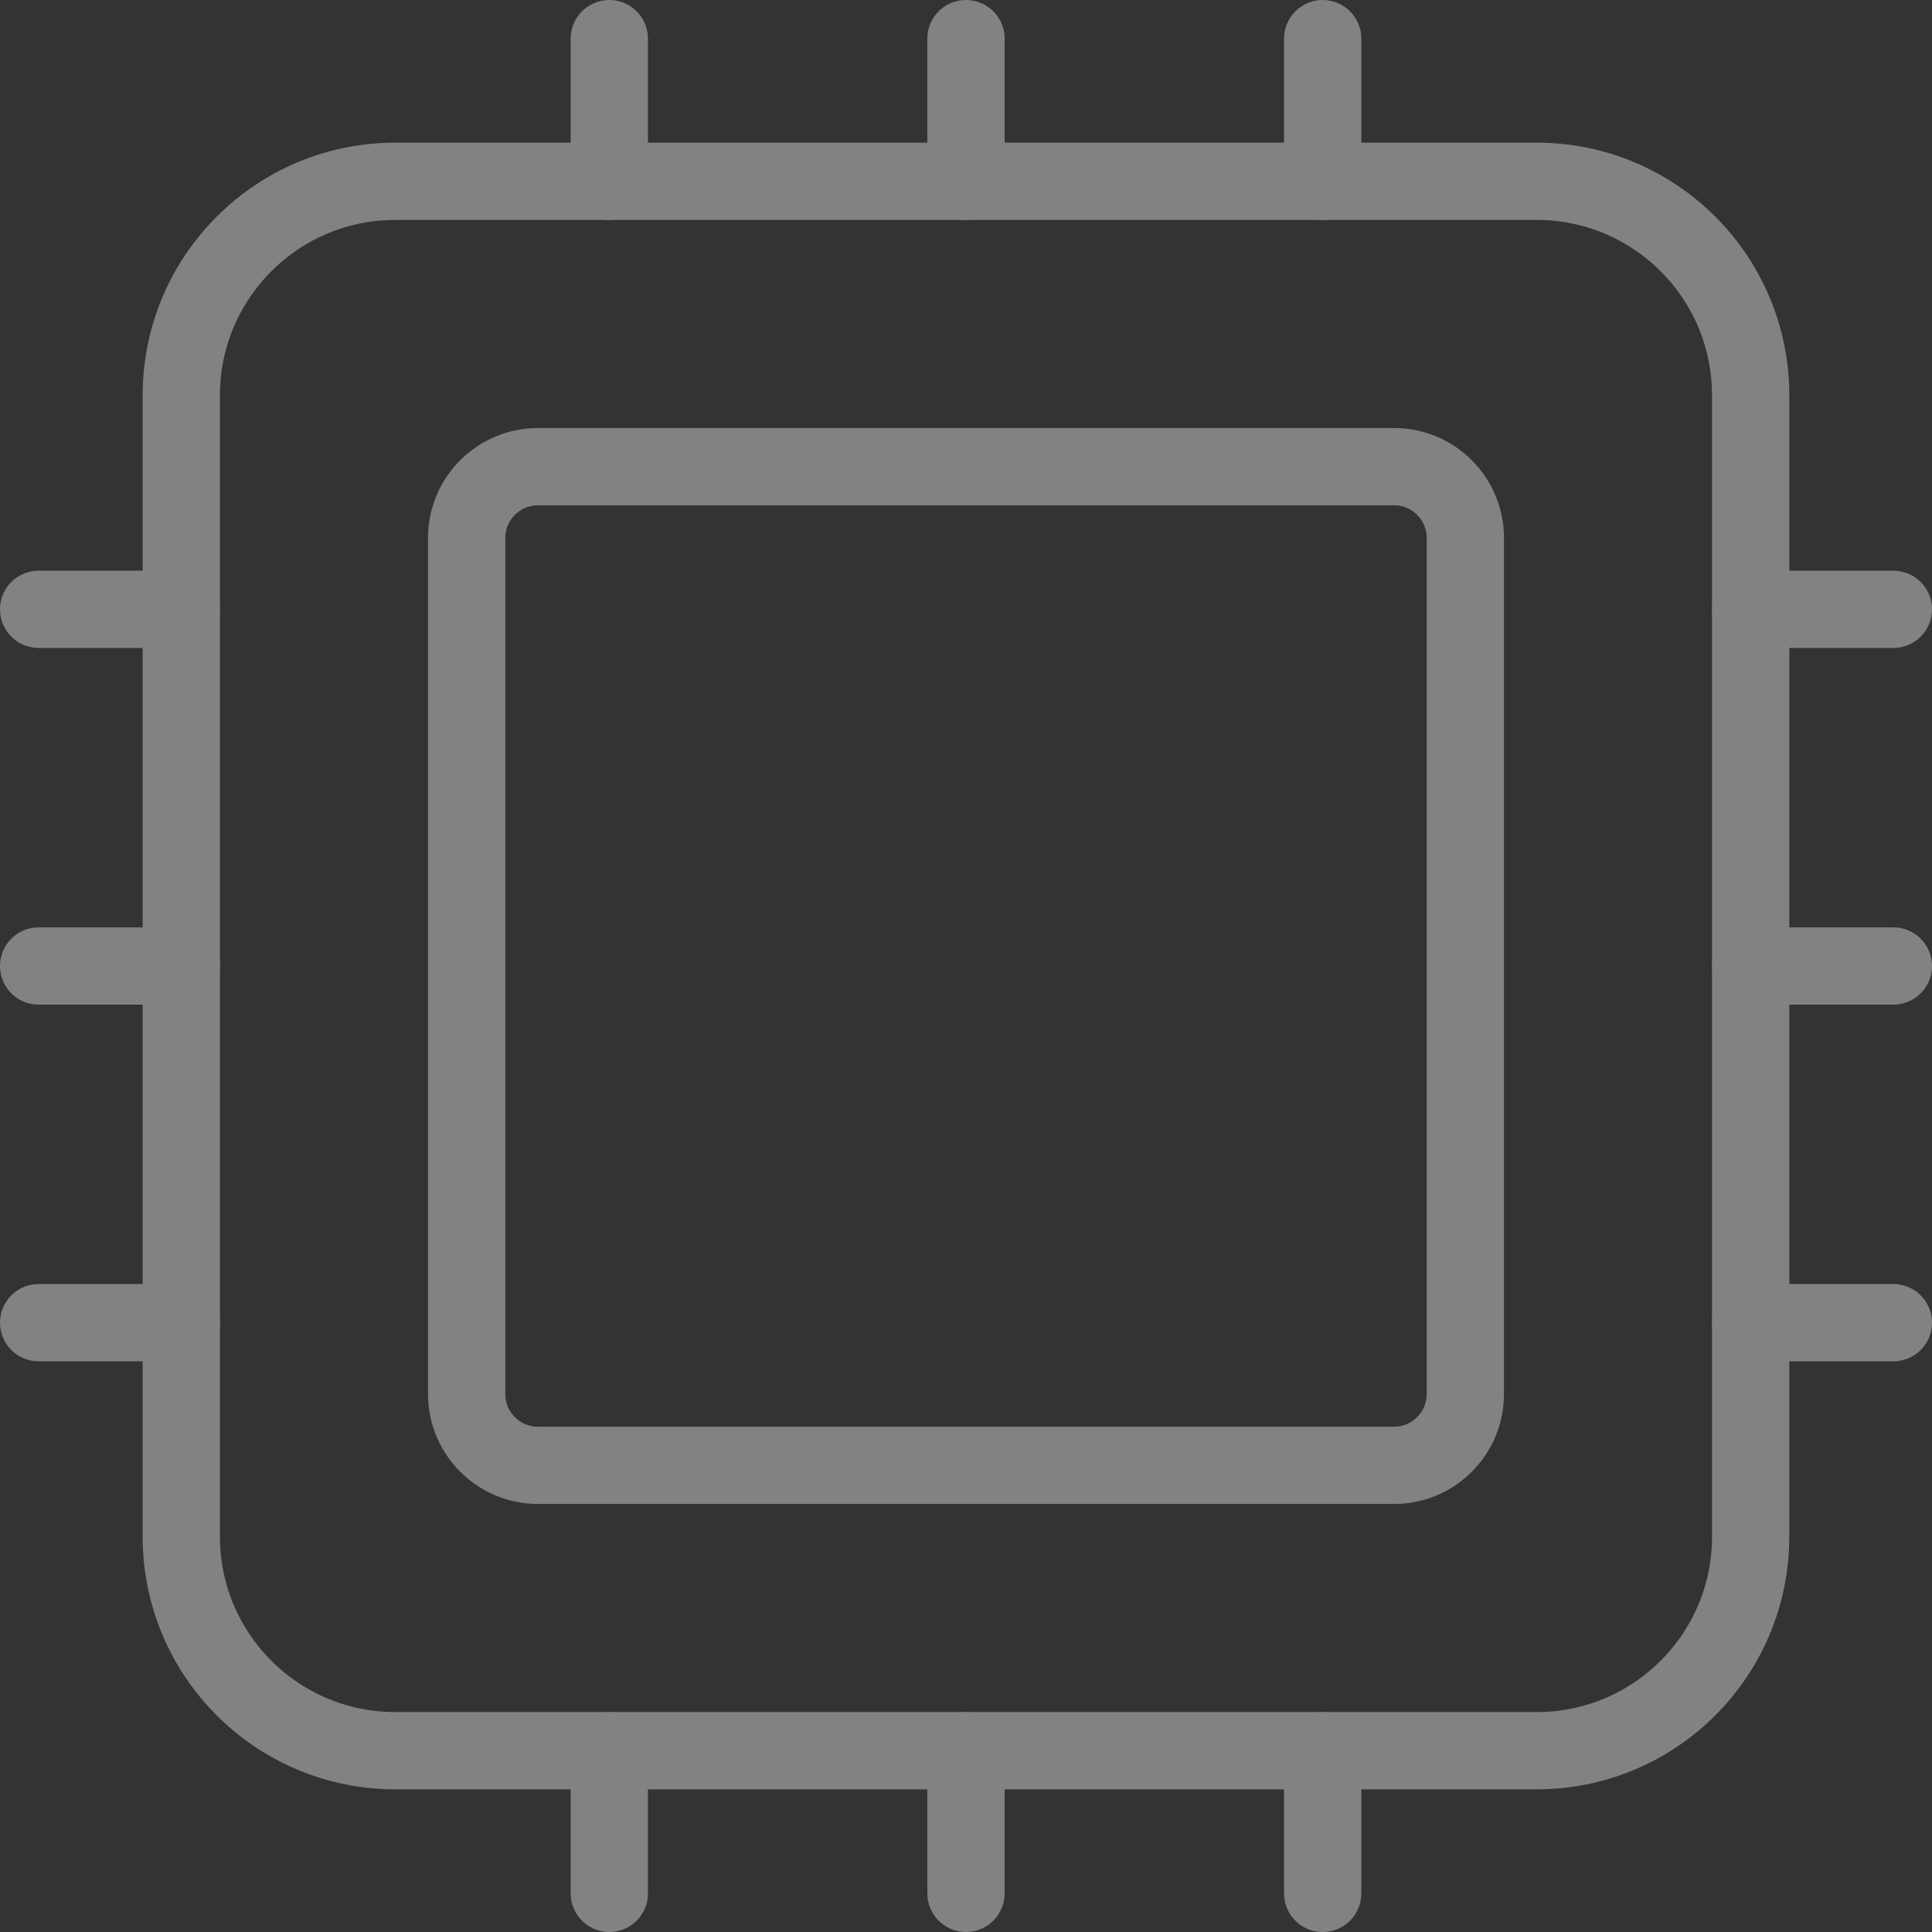 <svg width="50" height="50" viewBox="0 0 50 50" fill="none" xmlns="http://www.w3.org/2000/svg">
<rect x="0" y="0" width="50" height="50" fill="#333333" stroke="none"/>
<path d="M39.769 4.692H10.23C7.172 4.692 4.692 7.172 4.692 10.231V39.769C4.692 42.828 7.172 45.308 10.23 45.308H39.769C42.828 45.308 45.307 42.828 45.307 39.769V10.231C45.307 7.172 42.828 4.692 39.769 4.692Z" stroke="#828282" stroke-width="2" stroke-linejoin="round"/>
<path d="M36.077 12.077H13.923C12.904 12.077 12.077 12.903 12.077 13.923V36.077C12.077 37.096 12.904 37.923 13.923 37.923H36.077C37.097 37.923 37.923 37.096 37.923 36.077V13.923C37.923 12.903 37.097 12.077 36.077 12.077Z" stroke="#828282" stroke-width="2" stroke-linejoin="round"/>
<path d="M25 4.692V1V4.692Z" fill="white"/>
<path d="M25 4.692V1" stroke="#828282" stroke-width="2" stroke-linecap="round" stroke-linejoin="round"/>
<path d="M34.231 4.692V1V4.692Z" fill="white"/>
<path d="M34.231 4.692V1" stroke="#828282" stroke-width="2" stroke-linecap="round" stroke-linejoin="round"/>
<path d="M15.769 4.692V1V4.692Z" fill="white"/>
<path d="M15.769 4.692V1" stroke="#828282" stroke-width="2" stroke-linecap="round" stroke-linejoin="round"/>
<path d="M25 49V45.308V49Z" fill="white"/>
<path d="M25 49V45.308" stroke="#828282" stroke-width="2" stroke-linecap="round" stroke-linejoin="round"/>
<path d="M34.231 49V45.308V49Z" fill="white"/>
<path d="M34.231 49V45.308" stroke="#828282" stroke-width="2" stroke-linecap="round" stroke-linejoin="round"/>
<path d="M15.769 49V45.308V49Z" fill="white"/>
<path d="M15.769 49V45.308" stroke="#828282" stroke-width="2" stroke-linecap="round" stroke-linejoin="round"/>
<path d="M45.308 25H49H45.308Z" fill="white"/>
<path d="M45.308 25H49" stroke="#828282" stroke-width="2" stroke-linecap="round" stroke-linejoin="round"/>
<path d="M45.308 34.231H49H45.308Z" fill="white"/>
<path d="M45.308 34.231H49" stroke="#828282" stroke-width="2" stroke-linecap="round" stroke-linejoin="round"/>
<path d="M45.308 15.769H49H45.308Z" fill="white"/>
<path d="M45.308 15.769H49" stroke="#828282" stroke-width="2" stroke-linecap="round" stroke-linejoin="round"/>
<path d="M1 25H4.692H1Z" fill="white"/>
<path d="M1 25H4.692" stroke="#828282" stroke-width="2" stroke-linecap="round" stroke-linejoin="round"/>
<path d="M1 34.231H4.692H1Z" fill="white"/>
<path d="M1 34.231H4.692" stroke="#828282" stroke-width="2" stroke-linecap="round" stroke-linejoin="round"/>
<path d="M1 15.769H4.692H1Z" fill="white"/>
<path d="M1 15.769H4.692" stroke="#828282" stroke-width="2" stroke-linecap="round" stroke-linejoin="round"/>
</svg>
